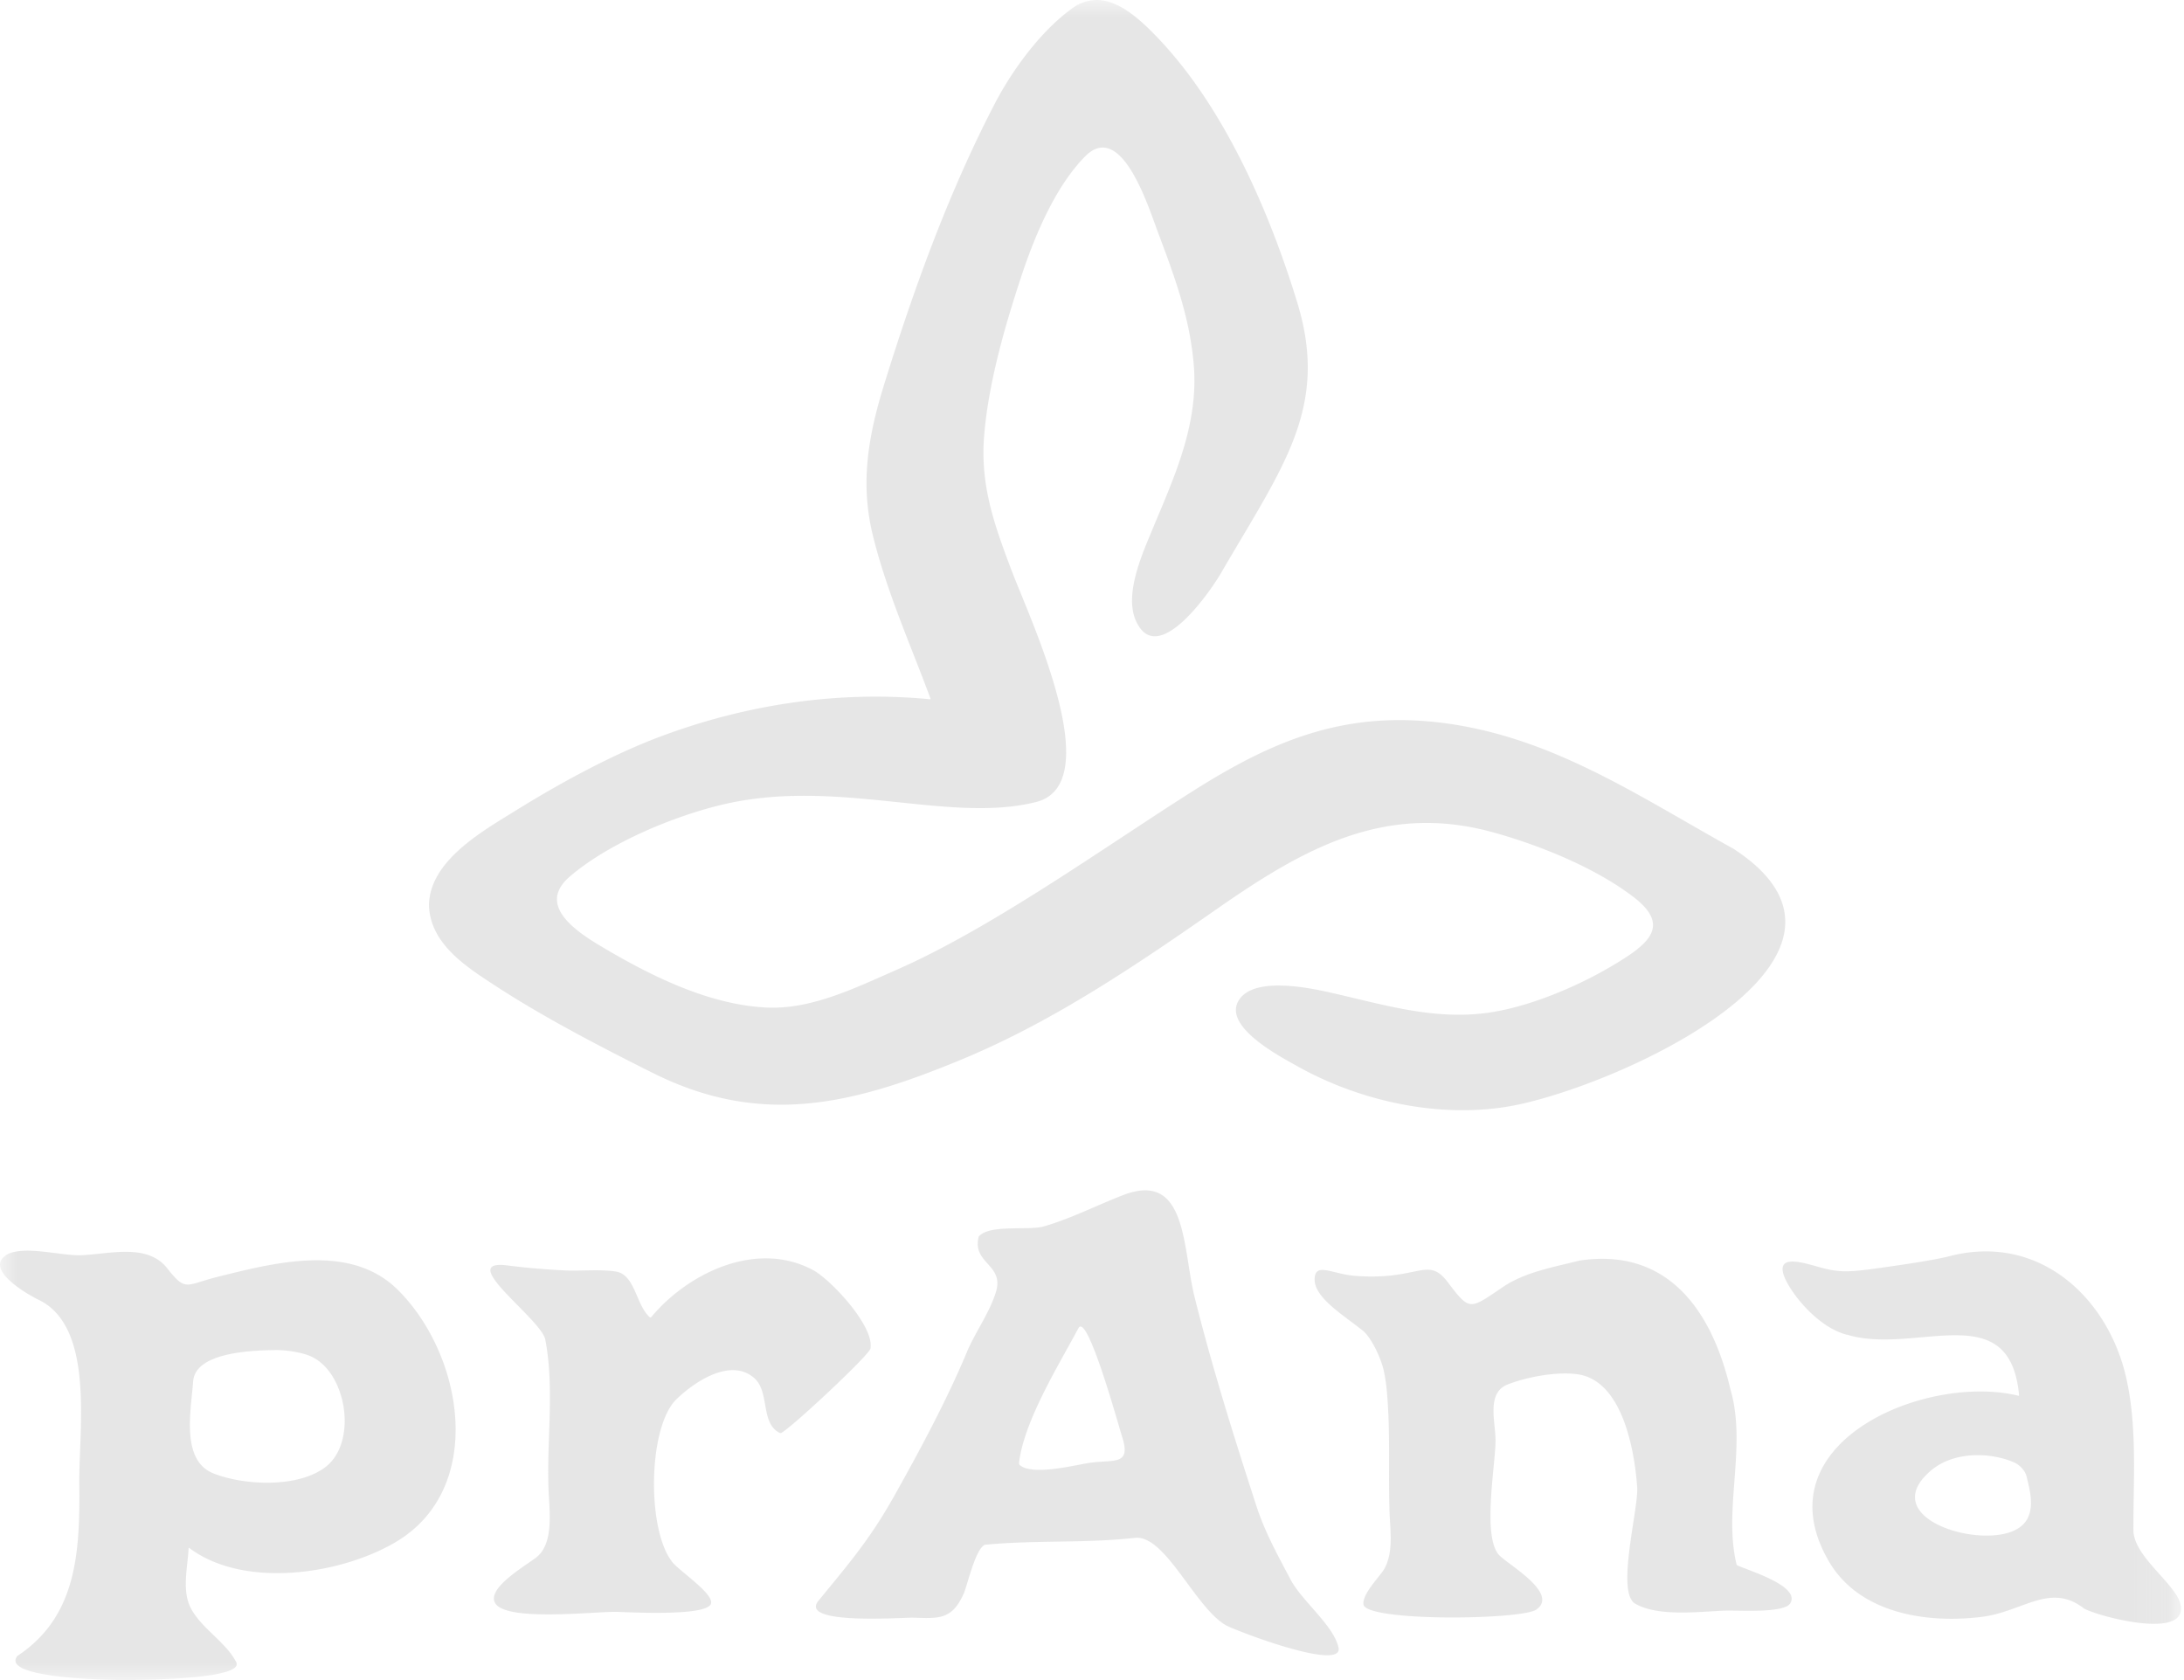 <svg xmlns="http://www.w3.org/2000/svg" xmlns:xlink="http://www.w3.org/1999/xlink" width="65" height="50" viewBox="0 0 65 50">
    <defs>
        <path id="a" d="M0 0h64.912v50H0z"/>
    </defs>
    <g fill="none" fill-rule="evenodd" opacity=".5">
        <mask id="b" fill="#fff">
            <use xlink:href="#a"/>
        </mask>
        <path fill="#CECECE" d="M14.742 29.337c1.413.923 3.09 1.797 4.683 2.593 3.238 1.621 5.958.942 9.196-.399 2.728-1.13 5.21-2.816 7.623-4.498 2.59-1.803 5.004-3.152 8.21-2.257 1.367.378 3.041 1.054 4.173 1.928 1.12.867.426 1.41-.69 2.065-1.053.621-2.498 1.223-3.71 1.379-1.6.208-3.085-.26-4.648-.612-.634-.142-2.335-.498-2.736.278-.393.767 1.25 1.625 1.734 1.899 1.997 1.128 4.554 1.645 6.767 1.126 3.478-.808 11.026-4.473 6.249-7.578-2.733-1.513-5.25-3.234-8.384-3.709-3.07-.463-5.269.436-7.779 2.037-2.608 1.655-5.906 4.026-8.754 5.277-1.212.531-2.542 1.19-3.887 1.118-1.61-.086-3.21-.842-4.598-1.644-.778-.455-2.33-1.307-1.236-2.25 1.159-.998 3.106-1.807 4.572-2.15 3.407-.798 6.72.583 9.312-.072 2.145-.545-.184-5.44-.737-6.904-.516-1.365-.934-2.532-.811-4.008.127-1.53.596-3.18 1.074-4.635.394-1.211 1.011-2.73 1.926-3.662 1.075-1.095 1.88 1.478 2.158 2.217.502 1.339.958 2.55 1.079 3.98.143 1.705-.522 3.213-1.165 4.743-.326.8-.967 2.125-.516 2.958.67 1.28 2.24-1.058 2.495-1.506 1.85-3.18 3.218-4.92 2.272-8.032-.817-2.68-2.15-5.759-4.091-7.824C33.966.605 33.324.003 32.643 0a1.247 1.247 0 0 0-.75.261c-.927.675-1.764 1.822-2.282 2.815-1.373 2.643-2.405 5.491-3.287 8.332-.514 1.645-.718 3.029-.341 4.548.365 1.475.962 2.884 1.509 4.3.067.179.136.357.201.535.004.008-.01.019-.019.019-2.716-.262-5.444.15-7.998 1.102-1.437.535-3.023 1.4-4.326 2.21-.98.608-2.576 1.497-2.583 2.831.044 1.157 1.137 1.836 1.975 2.384M9.699 43.65c-.818.641-2.44.56-3.35.198-.973-.388-.663-1.88-.6-2.736.058-.808 1.512-.928 2.491-.933.28 0 .772.067 1.052.206 1.037.512 1.341 2.533.407 3.265m-3.215-5.653c-.957.24-.947.461-1.506-.251-.59-.755-1.726-.424-2.557-.39-.594.023-1.615-.283-2.17-.043-.177.094-.25.204-.251.321v.005c.003.422.919.934 1.142 1.04 1.684.803 1.203 3.849 1.218 5.453.02 2.026-.053 3.968-1.844 5.15-.506.654 2.579.715 3.206.719h.09c.422-.009 3.475-.021 3.218-.536-.3-.585-.997-.976-1.332-1.57-.298-.528-.113-1.238-.085-1.81 0-.009.01-.023.016-.019 1.645 1.24 4.569.783 6.183-.194 2.648-1.603 1.984-5.548.024-7.49-1.403-1.383-3.604-.82-5.352-.385m19.422 2.139c.127-.66-1.169-2.041-1.694-2.33-1.683-.917-3.732.075-4.829 1.39-.006.009-.033.015-.038.01-.417-.35-.435-1.28-1.024-1.366-.504-.073-1.04-.006-1.56-.034-.56-.03-1.112-.074-1.659-.146-1.576-.202 1.013 1.599 1.127 2.209.276 1.45.042 2.952.095 4.424.02.61.173 1.595-.332 2.031-.245.213-1.55.936-1.248 1.397.356.55 3.012.232 3.613.249.415.013 2.569.13 2.79-.215.186-.289-1.027-1.06-1.168-1.308-.728-.987-.689-3.973.149-4.8.514-.501 1.598-1.25 2.309-.644.484.409.182 1.351.769 1.643a.12.12 0 0 0 .044 0c.32-.166 2.616-2.313 2.656-2.51m6.497 3.403c-.4.061-1.685.391-2.057.058a.136.136 0 0 1-.017-.061c.146-1.25 1.186-2.916 1.767-4.008.262-.5 1.203 2.93 1.302 3.237.277.873-.258.661-.995.774m6.007 3.47c-.396-.753-.777-1.431-1.035-2.247-.655-2.018-1.307-4.098-1.82-6.155-.366-1.462-.212-3.787-2.139-3.036-.766.296-1.562.702-2.351.928-.463.13-1.617-.069-1.935.3-.214.807.773.826.508 1.66-.2.637-.608 1.173-.863 1.782-.61 1.456-1.419 2.96-2.196 4.341-.706 1.247-1.314 1.95-2.22 3.057-.602.733 2.509.494 2.822.505.748.02 1.153.075 1.503-.723.106-.238.34-1.31.624-1.446 1.474-.146 2.964-.04 4.47-.207.901-.098 1.773 2.05 2.698 2.596.244.146 3.478 1.389 3.364.682-.136-.664-1.092-1.396-1.43-2.037m13.296-.422c-.006-.004-.016-.018-.02-.022-.408-1.646.316-3.532-.19-5.235-.531-2.266-1.819-4.212-4.486-3.815-.768.197-1.607.334-2.278.786-.99.667-.98.734-1.636-.132-.615-.817-.848-.044-2.79-.201-.676-.06-1.186-.421-1.18.121.004.542.878 1.065 1.431 1.51.26.208.554.841.632 1.217.052.253.083.514.1.762.091 1.14.025 2.299.067 3.446.02.526.117 1.174-.153 1.66-.132.238-.695.771-.618 1.09.226.494 4.746.432 5.145.124.673-.482-.846-1.333-1.111-1.615-.509-.542-.114-2.66-.109-3.397.006-.563-.287-1.433.367-1.686.583-.225 1.47-.39 2.09-.298 1.334.203 1.684 2.298 1.758 3.36.045.633-.636 3.131-.06 3.464.703.405 1.953.23 2.72.206.29-.01 1.704.087 1.893-.211.327-.51-1.207-.97-1.572-1.134m8.26-1.047c-1.116.55-4.124-.38-2.503-1.77.709-.607 1.841-.542 2.507-.234.118.058.297.207.345.407.118.486.339 1.266-.35 1.597m3.323-4.5c-.533-2.42-2.6-4.343-5.258-3.657-.379.097-1.121.221-2.322.385-.67.087-.952.097-1.425-.02-.476-.12-1.367-.457-1.213.144.114.455.97 1.598 1.9 1.832v-.003c2.039.623 4.85-1.177 5.121 1.804.002.005-.005.016-.009.016-2.747-.682-7.724 1.386-5.648 4.932.91 1.556 2.924 1.85 4.552 1.646 1.23-.157 2.032-1.034 3.042-.245.416.221 2.576.8 2.85.161.284-.662-1.322-1.547-1.383-2.454-.009-1.507.12-3.063-.207-4.541" mask="url(#b)"/>
    </g>
</svg>

